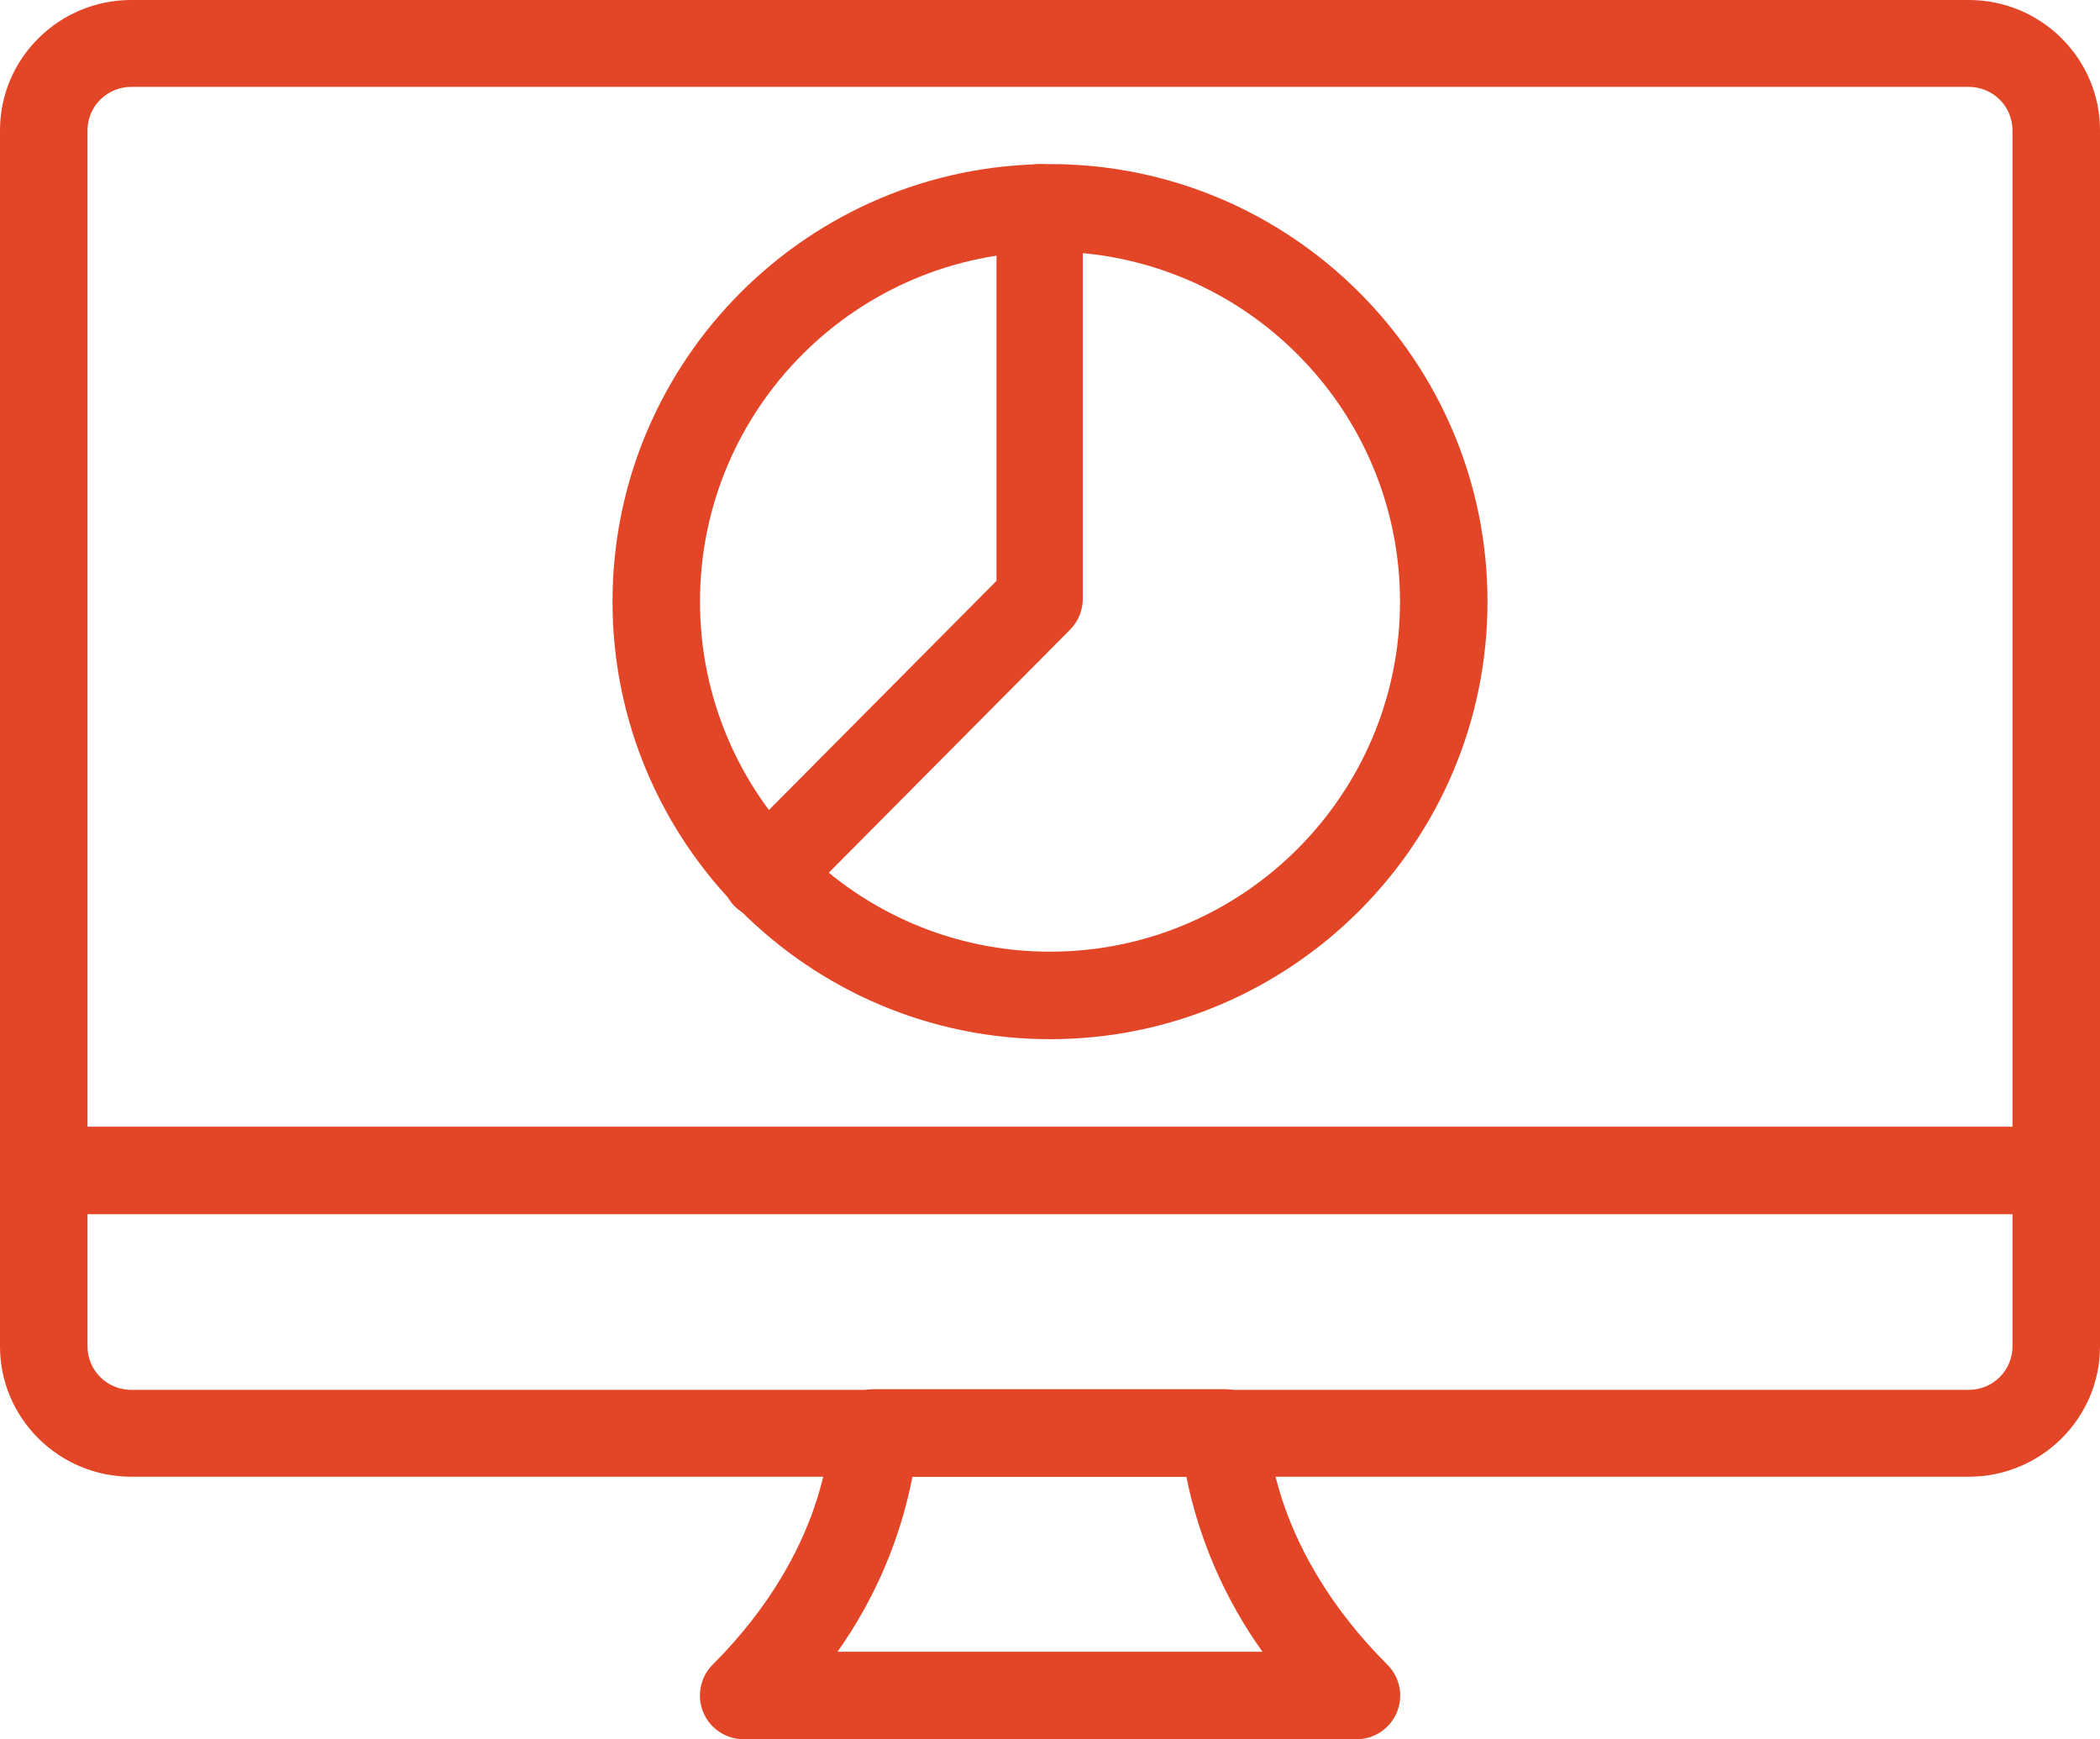 <svg width="64" height="53" viewBox="0 0 64 53" fill="none" xmlns="http://www.w3.org/2000/svg">
<path d="M60 45H4C1.795 45 0 43.218 0 41.029V3.971C0 1.781 1.795 0 4 0H60C62.205 0 64 1.781 64 3.971V41.029C64 43.218 62.205 45 60 45ZM4 2.647C3.646 2.647 3.307 2.787 3.057 3.035C2.807 3.283 2.667 3.62 2.667 3.971V41.029C2.667 41.38 2.807 41.717 3.057 41.965C3.307 42.214 3.646 42.353 4 42.353H60C60.354 42.353 60.693 42.214 60.943 41.965C61.193 41.717 61.333 41.38 61.333 41.029V3.971C61.333 3.62 61.193 3.283 60.943 3.035C60.693 2.787 60.354 2.647 60 2.647H4Z" fill="#E34527"/>
<path d="M41.333 53H22.667C22.403 53 22.144 52.922 21.925 52.776C21.705 52.63 21.534 52.421 21.433 52.177C21.331 51.933 21.305 51.665 21.357 51.406C21.408 51.147 21.536 50.909 21.723 50.723C25.232 47.213 25.277 43.816 25.277 43.672C25.279 43.318 25.421 42.979 25.671 42.729C25.921 42.478 26.259 42.336 26.613 42.333H37.333C37.686 42.333 38.023 42.473 38.273 42.721C38.523 42.969 38.665 43.306 38.667 43.659C38.669 43.827 38.773 47.221 42.277 50.723C42.466 50.909 42.594 51.147 42.647 51.406C42.699 51.665 42.673 51.934 42.572 52.179C42.47 52.423 42.298 52.632 42.078 52.778C41.857 52.925 41.598 53.002 41.333 53ZM25.523 50.333H38.475C37.335 48.739 36.544 46.921 36.155 45H27.808C27.435 46.92 26.655 48.739 25.523 50.333ZM62.667 37H1.333C0.98 37 0.641 36.859 0.391 36.609C0.14 36.359 0 36.02 0 35.667C0 35.313 0.14 34.974 0.391 34.724C0.641 34.474 0.98 34.333 1.333 34.333H62.667C63.02 34.333 63.359 34.474 63.609 34.724C63.859 34.974 64 35.313 64 35.667C64 36.02 63.859 36.359 63.609 36.609C63.359 36.859 63.02 37 62.667 37ZM32 31.667C24.648 31.667 18.667 25.685 18.667 18.333C18.667 10.981 24.648 5 32 5C39.352 5 45.333 10.981 45.333 18.333C45.333 25.685 39.352 31.667 32 31.667ZM32 7.667C26.117 7.667 21.333 12.451 21.333 18.333C21.333 24.216 26.117 29 32 29C37.883 29 42.667 24.216 42.667 18.333C42.667 12.451 37.883 7.667 32 7.667Z" fill="#E34527"/>
<path d="M23.315 28C23.055 28 22.801 27.922 22.585 27.777C22.369 27.632 22.2 27.425 22.101 27.183C22.001 26.941 21.975 26.675 22.025 26.419C22.075 26.162 22.2 25.926 22.384 25.74L30.37 17.7V6.325C30.37 5.973 30.508 5.636 30.755 5.388C31.002 5.14 31.336 5 31.685 5C32.034 5 32.368 5.14 32.615 5.388C32.861 5.636 33 5.973 33 6.325V18.246C33 18.598 32.861 18.935 32.616 19.184L24.246 27.613C23.999 27.861 23.664 28 23.315 28Z" fill="#E34527"/>
</svg>
